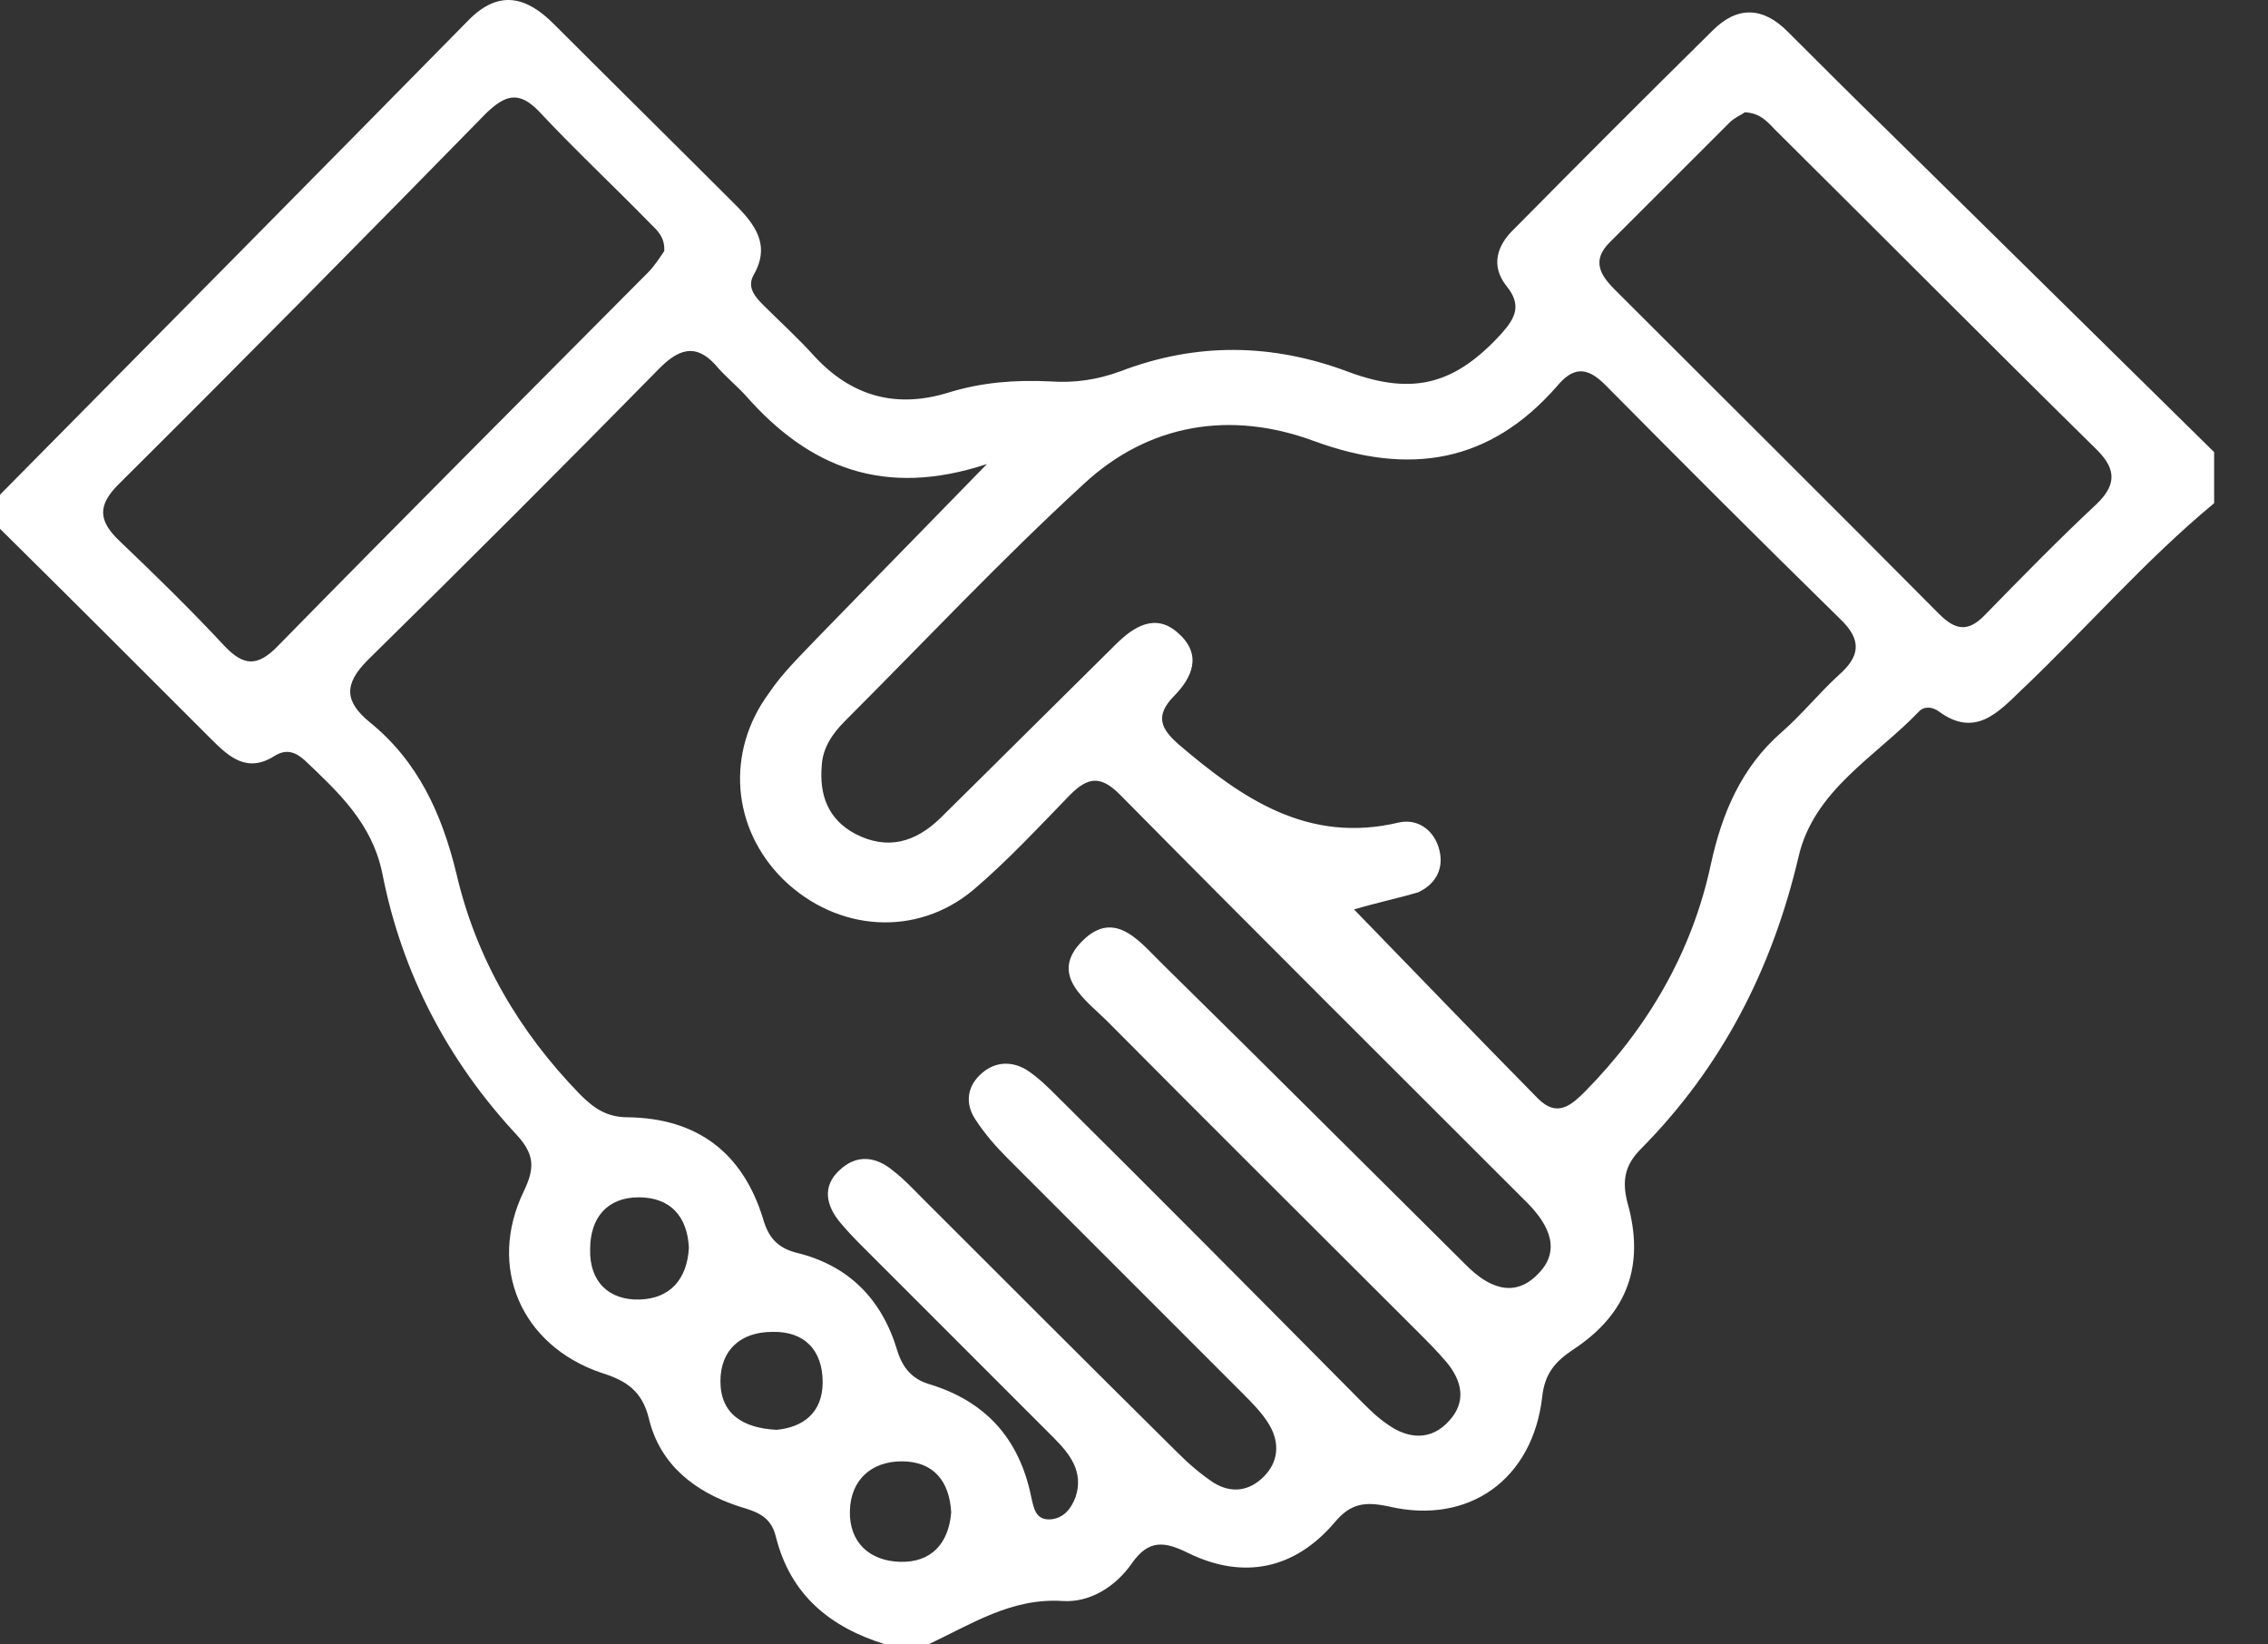 <svg width="40" height="29" viewBox="0 0 40 29" fill="none" xmlns="http://www.w3.org/2000/svg">
<rect x="0" y="0" width="40" height="29" fill="#333333" stroke="none"/>
<path d="M16.371 29C16.116 29 15.875 29 15.62 29C14.644 28.7 13.938 28.129 13.682 27.093C13.592 26.732 13.337 26.657 13.037 26.567C12.256 26.312 11.64 25.831 11.445 25.02C11.325 24.524 11.039 24.344 10.604 24.209C9.192 23.728 8.591 22.346 9.237 21.01C9.432 20.604 9.432 20.364 9.117 20.018C7.9 18.712 7.089 17.165 6.744 15.408C6.563 14.521 5.978 13.981 5.377 13.41C5.212 13.26 5.046 13.2 4.836 13.335C4.356 13.635 4.04 13.35 3.725 13.035C2.478 11.788 1.247 10.556 0 9.325C0 9.13 0 8.919 0 8.724C2.764 5.93 5.527 3.137 8.276 0.343C8.801 -0.182 9.282 -0.062 9.762 0.418C10.829 1.485 11.895 2.536 12.962 3.603C13.322 3.963 13.592 4.323 13.292 4.849C13.172 5.059 13.307 5.225 13.457 5.375C13.758 5.675 14.073 5.961 14.358 6.276C15.019 6.997 15.815 7.207 16.731 6.922C17.317 6.742 17.903 6.696 18.519 6.726C18.954 6.757 19.36 6.696 19.765 6.546C21.102 6.036 22.439 6.051 23.79 6.561C24.932 6.982 25.668 6.772 26.479 5.885C26.734 5.6 26.839 5.375 26.569 5.044C26.284 4.684 26.404 4.323 26.704 4.038C27.861 2.867 29.032 1.695 30.204 0.539C30.639 0.103 31.09 0.118 31.525 0.554C32.111 1.139 32.697 1.725 33.283 2.296C35.205 4.188 37.127 6.081 39.05 7.973C39.05 8.273 39.05 8.574 39.05 8.874C37.833 9.881 36.797 11.082 35.656 12.164C35.235 12.569 34.83 13.02 34.184 12.539C34.079 12.464 33.928 12.449 33.838 12.554C33.072 13.35 31.991 13.936 31.721 15.107C31.255 17.09 30.369 18.817 28.942 20.259C28.672 20.529 28.597 20.799 28.702 21.205C29.017 22.316 28.702 23.172 27.741 23.803C27.425 24.014 27.245 24.224 27.2 24.629C27.035 26.086 25.908 26.897 24.496 26.567C24.076 26.477 23.82 26.507 23.535 26.852C22.829 27.678 21.928 27.858 20.967 27.393C20.546 27.183 20.261 27.138 19.96 27.573C19.675 27.979 19.225 28.264 18.744 28.234C17.843 28.174 17.137 28.64 16.371 29ZM17.407 8.183C15.59 8.784 14.268 8.243 13.157 6.982C13.007 6.817 12.826 6.666 12.676 6.501C12.331 6.081 12.03 6.096 11.64 6.486C9.943 8.213 8.216 9.941 6.488 11.638C6.053 12.073 6.083 12.374 6.518 12.734C7.374 13.425 7.795 14.356 8.05 15.408C8.396 16.895 9.147 18.186 10.228 19.298C10.468 19.538 10.694 19.703 11.069 19.703C12.286 19.718 13.097 20.319 13.457 21.49C13.547 21.806 13.697 22.001 14.043 22.091C14.974 22.316 15.56 22.917 15.83 23.833C15.92 24.119 16.086 24.314 16.371 24.404C17.377 24.704 17.978 25.365 18.188 26.402C18.233 26.597 18.263 26.822 18.549 26.792C18.774 26.762 18.894 26.597 18.969 26.402C19.119 25.951 18.864 25.636 18.579 25.35C17.482 24.254 16.386 23.157 15.29 22.061C15.124 21.896 14.974 21.746 14.824 21.566C14.569 21.265 14.493 20.92 14.809 20.634C15.109 20.349 15.455 20.394 15.755 20.649C15.935 20.785 16.086 20.95 16.251 21.115C17.753 22.617 19.255 24.119 20.772 25.621C20.967 25.816 21.177 25.996 21.402 26.146C21.718 26.342 22.033 26.297 22.288 26.041C22.544 25.786 22.574 25.456 22.394 25.14C22.273 24.93 22.093 24.75 21.913 24.569C20.531 23.188 19.149 21.806 17.768 20.424C17.558 20.214 17.362 19.988 17.197 19.733C17.032 19.478 17.047 19.192 17.272 18.967C17.512 18.727 17.813 18.697 18.098 18.862C18.308 18.997 18.489 19.177 18.669 19.358C20.411 21.085 22.138 22.827 23.866 24.569C24.061 24.765 24.256 24.975 24.481 25.125C24.842 25.38 25.247 25.41 25.563 25.05C25.863 24.72 25.788 24.359 25.518 24.029C25.352 23.833 25.172 23.653 25.007 23.488C23.19 21.671 21.357 19.853 19.54 18.021C19.149 17.63 18.489 17.195 19.089 16.594C19.675 16.008 20.126 16.639 20.531 17.03C22.319 18.787 24.091 20.559 25.863 22.316C26.239 22.692 26.689 22.902 27.11 22.482C27.545 22.061 27.32 21.61 26.959 21.235C24.556 18.832 22.138 16.429 19.75 14.011C19.42 13.68 19.195 13.695 18.879 14.011C18.323 14.582 17.768 15.182 17.167 15.693C16.161 16.534 14.764 16.429 13.818 15.513C12.902 14.612 12.796 13.26 13.562 12.223C13.803 11.863 14.118 11.563 14.403 11.262C15.365 10.271 16.326 9.295 17.407 8.183ZM23.881 16.038C24.977 17.165 26.043 18.276 27.125 19.373C27.455 19.703 27.695 19.508 27.951 19.253C29.062 18.126 29.843 16.789 30.174 15.242C30.369 14.341 30.714 13.53 31.42 12.914C31.781 12.599 32.081 12.223 32.426 11.908C32.802 11.578 32.847 11.292 32.456 10.917C31.06 9.55 29.678 8.168 28.311 6.787C27.981 6.456 27.741 6.471 27.455 6.817C26.269 8.168 24.857 8.394 23.175 7.778C21.718 7.237 20.261 7.462 19.104 8.544C17.648 9.881 16.296 11.322 14.899 12.719C14.689 12.929 14.509 13.185 14.493 13.5C14.448 14.011 14.599 14.446 15.079 14.702C15.65 15.002 16.146 14.852 16.581 14.431C17.617 13.41 18.639 12.389 19.675 11.367C19.991 11.052 20.381 10.797 20.787 11.172C21.207 11.548 21.027 11.953 20.697 12.284C20.366 12.629 20.471 12.854 20.802 13.14C21.913 14.086 23.07 14.882 24.662 14.507C24.977 14.431 25.262 14.612 25.367 14.927C25.488 15.287 25.337 15.588 25.007 15.738C24.646 15.843 24.286 15.918 23.881 16.038ZM11.715 4.429C11.73 4.173 11.58 4.053 11.46 3.933C10.814 3.272 10.138 2.641 9.507 1.965C9.147 1.59 8.906 1.68 8.576 1.995C6.428 4.188 4.265 6.381 2.088 8.544C1.712 8.919 1.742 9.19 2.103 9.535C2.733 10.136 3.364 10.752 3.965 11.398C4.295 11.743 4.536 11.758 4.881 11.412C7.059 9.19 9.252 6.997 11.43 4.804C11.55 4.684 11.64 4.534 11.715 4.429ZM30.774 1.98C30.714 2.025 30.594 2.071 30.504 2.161C29.798 2.867 29.092 3.572 28.386 4.278C28.071 4.594 28.221 4.849 28.476 5.104C30.384 7.012 32.306 8.919 34.199 10.827C34.484 11.112 34.709 11.157 35.01 10.842C35.656 10.181 36.301 9.52 36.977 8.889C37.368 8.514 37.293 8.228 36.947 7.898C35.055 6.036 33.193 4.158 31.315 2.296C31.18 2.161 31.06 1.995 30.774 1.98ZM12.15 22.001C12.12 21.445 11.82 21.115 11.264 21.115C10.709 21.115 10.408 21.475 10.408 22.031C10.393 22.602 10.739 22.932 11.279 22.917C11.82 22.902 12.12 22.557 12.15 22.001ZM13.697 25.215C14.163 25.17 14.509 24.915 14.509 24.374C14.509 23.818 14.193 23.473 13.622 23.488C13.067 23.488 12.706 23.803 12.706 24.359C12.706 24.93 13.097 25.185 13.697 25.215ZM16.776 26.672C16.746 26.116 16.461 25.771 15.905 25.771C15.365 25.771 15.004 26.101 14.989 26.642C14.974 27.198 15.335 27.528 15.875 27.543C16.416 27.558 16.731 27.228 16.776 26.672Z" fill="white"/>
</svg>
